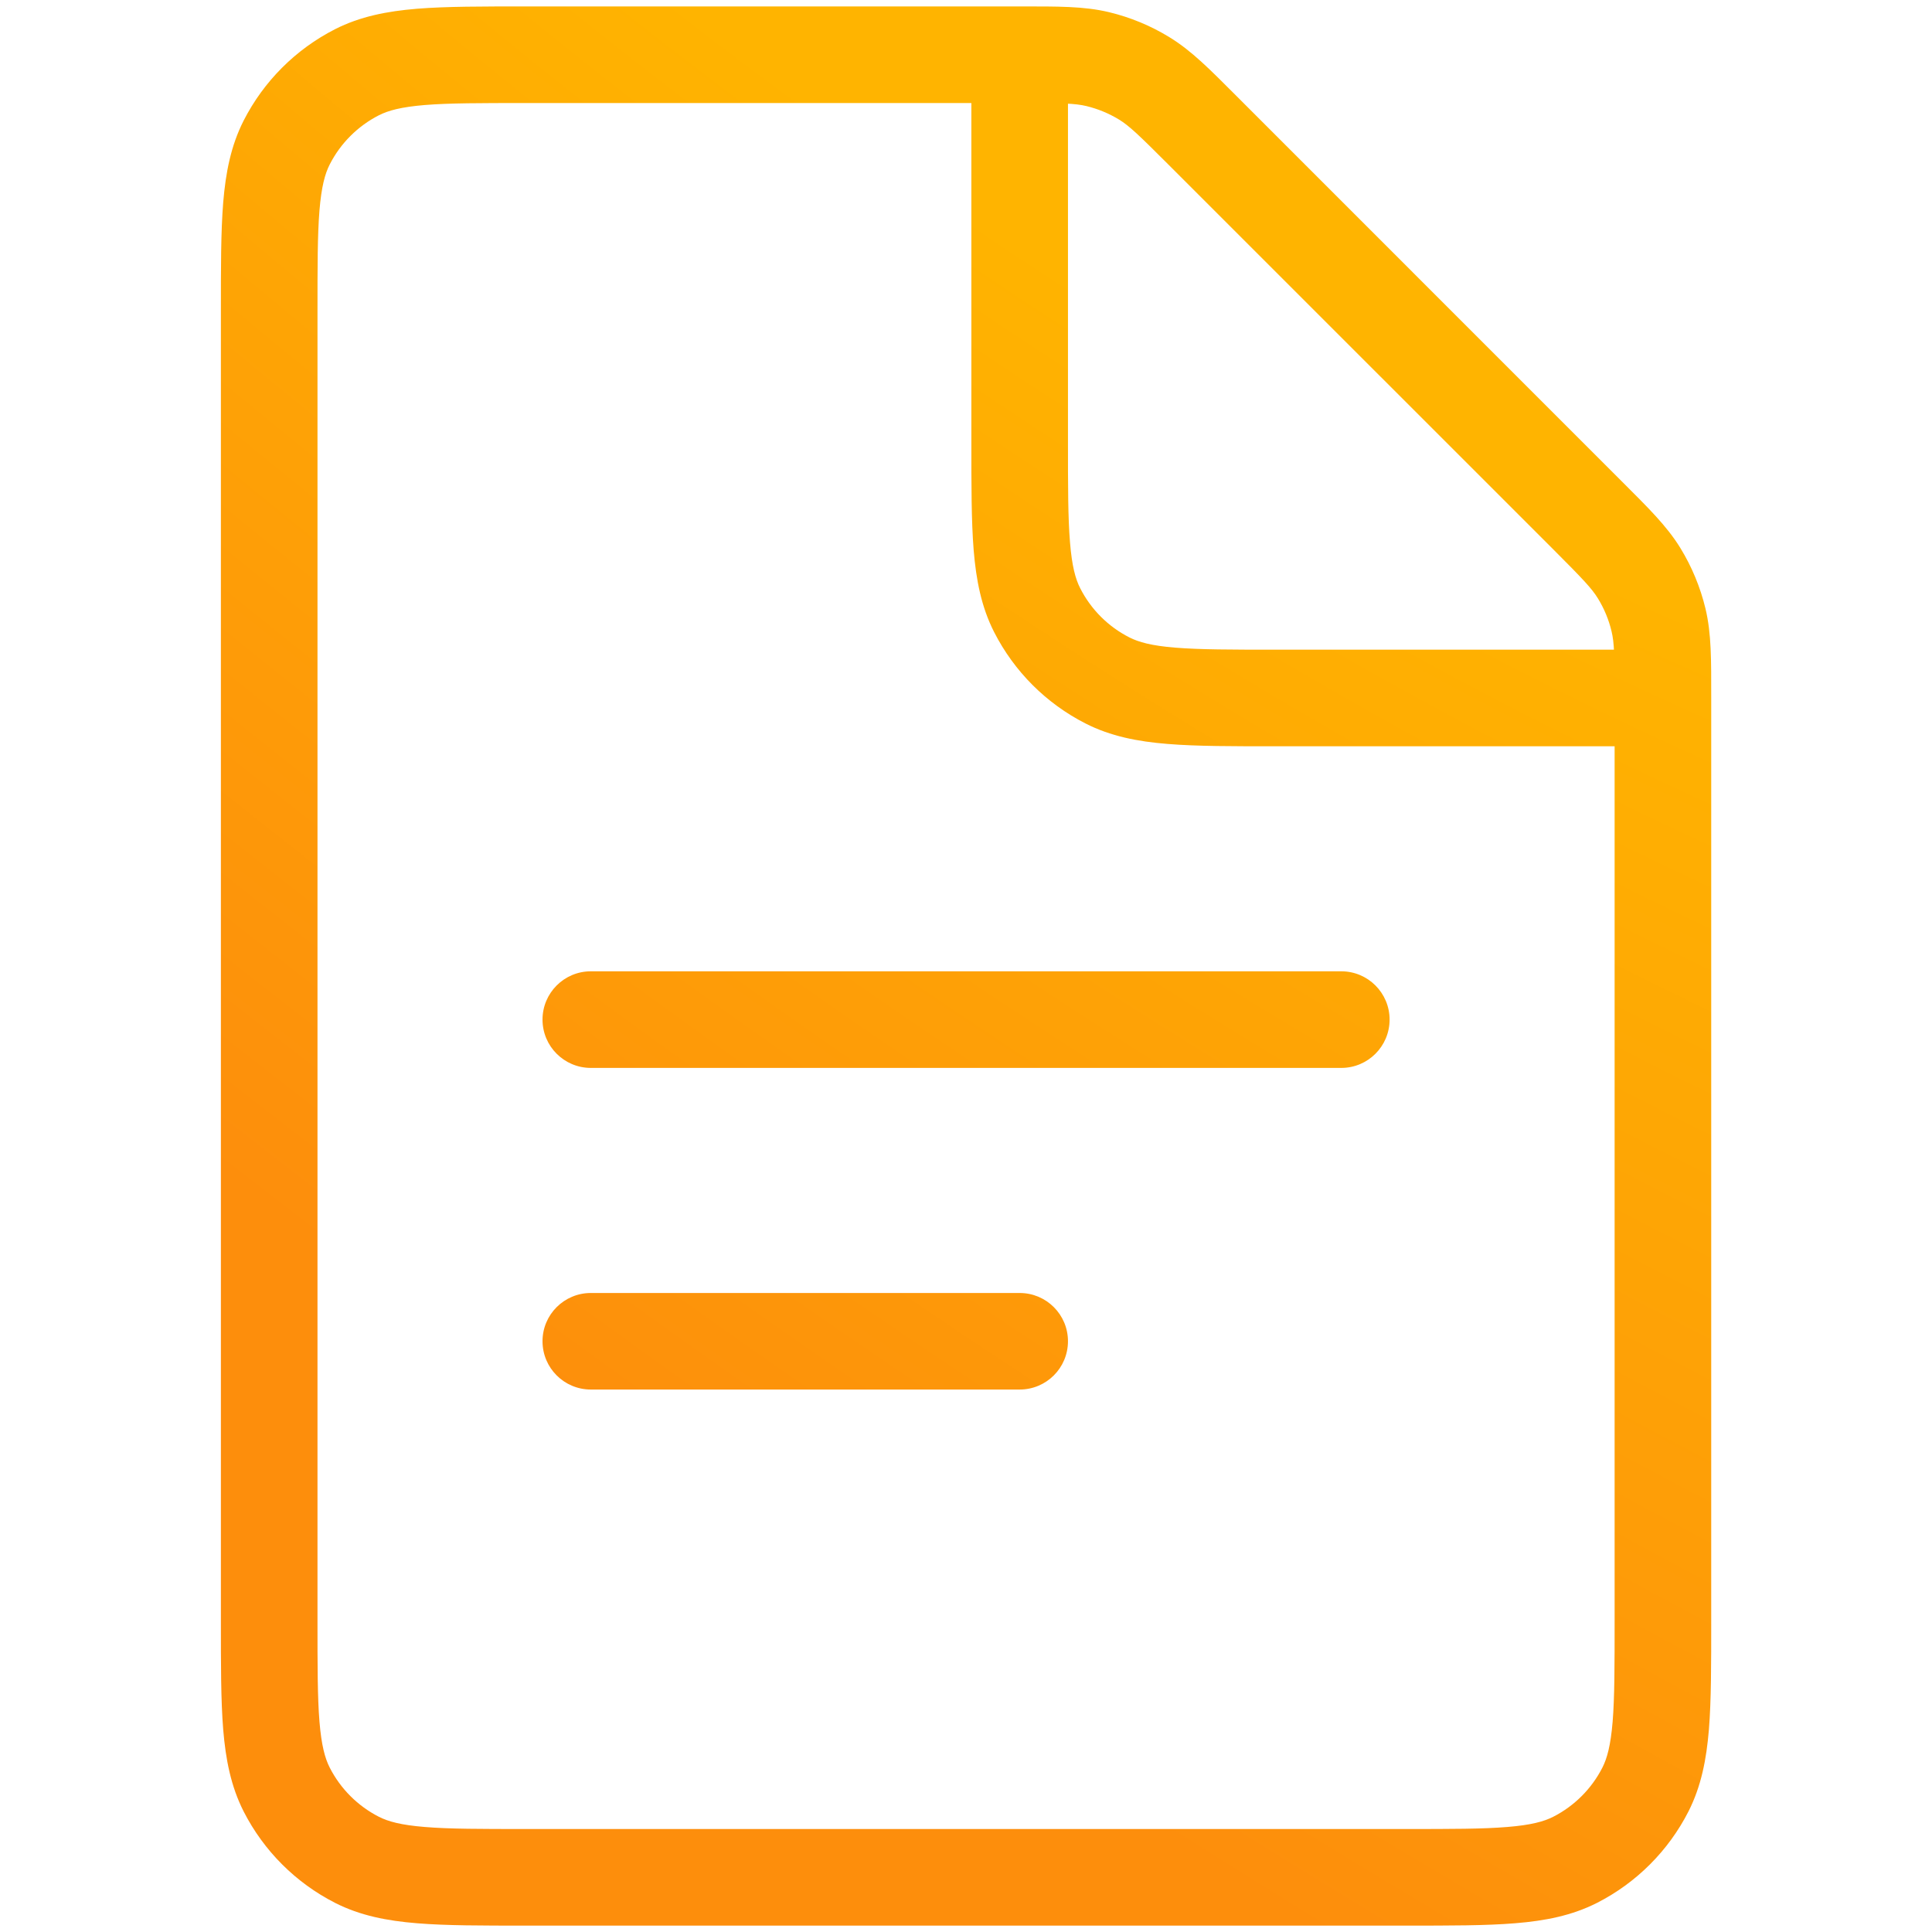 <svg width="36" height="36" viewBox="0 0 36 36" fill="none" xmlns="http://www.w3.org/2000/svg">
<path d="M11.009 18.099C10.512 18.099 10.109 18.502 10.109 18.999C10.109 19.496 10.512 19.899 11.009 19.899L11.009 18.099ZM24.993 19.899C25.49 19.899 25.893 19.496 25.893 18.999C25.893 18.502 25.49 18.099 24.993 18.099L24.993 19.899ZM11.009 24.093C10.512 24.093 10.109 24.495 10.109 24.992C10.109 25.49 10.512 25.892 11.009 25.892V24.093ZM19 25.892C19.497 25.892 19.9 25.49 19.9 24.992C19.9 24.495 19.497 24.093 19 24.093V25.892ZM29.582 9.604L28.946 10.24L29.582 9.604ZM30.545 10.684L31.312 10.213L31.312 10.213L30.545 10.684ZM30.904 11.55L31.779 11.34L30.904 11.55ZM6.652 34.655L6.243 35.457L6.243 35.457L6.652 34.655ZM5.342 33.345L4.54 33.754L4.54 33.754L5.342 33.345ZM29.35 34.655L29.759 35.457L29.759 35.457L29.35 34.655ZM30.66 33.345L31.462 33.754L31.462 33.754L30.66 33.345ZM20.456 1.102L20.666 0.227L20.456 1.102ZM22.402 2.424L23.038 1.787L22.402 2.424ZM21.322 1.461L21.792 0.694L21.792 0.694L21.322 1.461ZM6.652 1.346L6.243 0.544L6.243 0.544L6.652 1.346ZM5.342 2.656L4.54 2.247L4.54 2.247L5.342 2.656ZM19.326 11.37L20.128 10.961L20.128 10.961L19.326 11.37ZM20.636 12.679L20.227 13.481L20.227 13.481L20.636 12.679ZM11.009 19.899L24.993 19.899L24.993 18.099L11.009 18.099L11.009 19.899ZM11.009 25.892H19V24.093H11.009V25.892ZM9.81 1.92H19.012V0.12H9.81V1.92ZM26.192 34.081H9.81V35.881H26.192V34.081ZM5.916 30.187V5.814H4.116V30.187H5.916ZM21.765 3.06L28.946 10.24L30.218 8.968L23.038 1.787L21.765 3.06ZM30.086 12.994V30.187H31.886V12.994H30.086ZM28.946 10.24C29.494 10.789 29.661 10.964 29.777 11.154L31.312 10.213C31.058 9.799 30.706 9.456 30.218 8.968L28.946 10.24ZM31.886 12.994C31.886 12.304 31.892 11.812 31.779 11.34L30.028 11.76C30.081 11.977 30.086 12.219 30.086 12.994H31.886ZM29.777 11.154C29.892 11.342 29.977 11.546 30.028 11.76L31.779 11.34C31.683 10.942 31.526 10.562 31.312 10.213L29.777 11.154ZM9.81 34.081C8.956 34.081 8.37 34.081 7.915 34.043C7.471 34.007 7.233 33.941 7.06 33.853L6.243 35.457C6.712 35.695 7.213 35.792 7.769 35.837C8.314 35.882 8.986 35.881 9.81 35.881V34.081ZM4.116 30.187C4.116 31.011 4.115 31.683 4.159 32.228C4.205 32.783 4.302 33.285 4.54 33.754L6.144 32.937C6.056 32.764 5.99 32.526 5.953 32.082C5.916 31.627 5.916 31.041 5.916 30.187H4.116ZM7.06 33.853C6.666 33.652 6.345 33.331 6.144 32.937L4.54 33.754C4.914 34.487 5.51 35.083 6.243 35.457L7.06 33.853ZM26.192 35.881C27.016 35.881 27.688 35.882 28.233 35.837C28.789 35.792 29.29 35.695 29.759 35.457L28.942 33.853C28.769 33.941 28.531 34.007 28.087 34.043C27.632 34.081 27.046 34.081 26.192 34.081V35.881ZM30.086 30.187C30.086 31.041 30.086 31.627 30.049 32.082C30.012 32.526 29.946 32.764 29.858 32.937L31.462 33.754C31.7 33.285 31.797 32.783 31.843 32.228C31.887 31.683 31.886 31.011 31.886 30.187H30.086ZM29.759 35.457C30.492 35.083 31.088 34.487 31.462 33.754L29.858 32.937C29.657 33.331 29.336 33.652 28.942 33.853L29.759 35.457ZM19.012 1.92C19.787 1.92 20.029 1.925 20.246 1.977L20.666 0.227C20.194 0.114 19.702 0.12 19.012 0.12V1.92ZM23.038 1.787C22.55 1.299 22.207 0.948 21.792 0.694L20.852 2.228C21.042 2.345 21.217 2.512 21.765 3.06L23.038 1.787ZM20.246 1.977C20.46 2.029 20.664 2.114 20.852 2.228L21.792 0.694C21.444 0.48 21.064 0.323 20.666 0.227L20.246 1.977ZM9.81 0.12C8.986 0.12 8.314 0.119 7.769 0.163C7.213 0.209 6.712 0.306 6.243 0.544L7.06 2.148C7.233 2.06 7.471 1.994 7.915 1.957C8.37 1.92 8.956 1.92 9.81 1.92V0.12ZM5.916 5.814C5.916 4.96 5.916 4.374 5.953 3.919C5.99 3.475 6.056 3.237 6.144 3.064L4.54 2.247C4.302 2.716 4.205 3.217 4.159 3.773C4.115 4.318 4.116 4.99 4.116 5.814H5.916ZM6.243 0.544C5.51 0.918 4.914 1.514 4.54 2.247L6.144 3.064C6.345 2.67 6.666 2.349 7.06 2.148L6.243 0.544ZM18.1 1.02V8.211H19.9V1.02H18.1ZM23.794 13.906H30.986V12.106H23.794V13.906ZM18.1 8.211C18.1 9.036 18.099 9.708 18.143 10.253C18.189 10.808 18.286 11.31 18.524 11.778L20.128 10.961C20.04 10.789 19.974 10.55 19.938 10.106C19.9 9.652 19.9 9.065 19.9 8.211H18.1ZM23.794 12.106C22.94 12.106 22.354 12.105 21.899 12.068C21.455 12.032 21.217 11.965 21.044 11.877L20.227 13.481C20.696 13.72 21.198 13.817 21.753 13.862C22.298 13.907 22.97 13.906 23.794 13.906V12.106ZM18.524 11.778C18.898 12.512 19.494 13.108 20.227 13.481L21.044 11.877C20.65 11.677 20.329 11.356 20.128 10.961L18.524 11.778Z" fill="url(#paint0_angular_2_3534)"/>
<defs>
<radialGradient id="paint0_angular_2_3534" cx="0" cy="0" r="1" gradientUnits="userSpaceOnUse" gradientTransform="translate(19.553 -18.947) rotate(-48.33) scale(41.693 104.053)">
<stop offset="0.451" stop-color="#FFB400"/>
<stop offset="0.989" stop-color="#FD8E0C"/>
</radialGradient>
</defs>
</svg>
